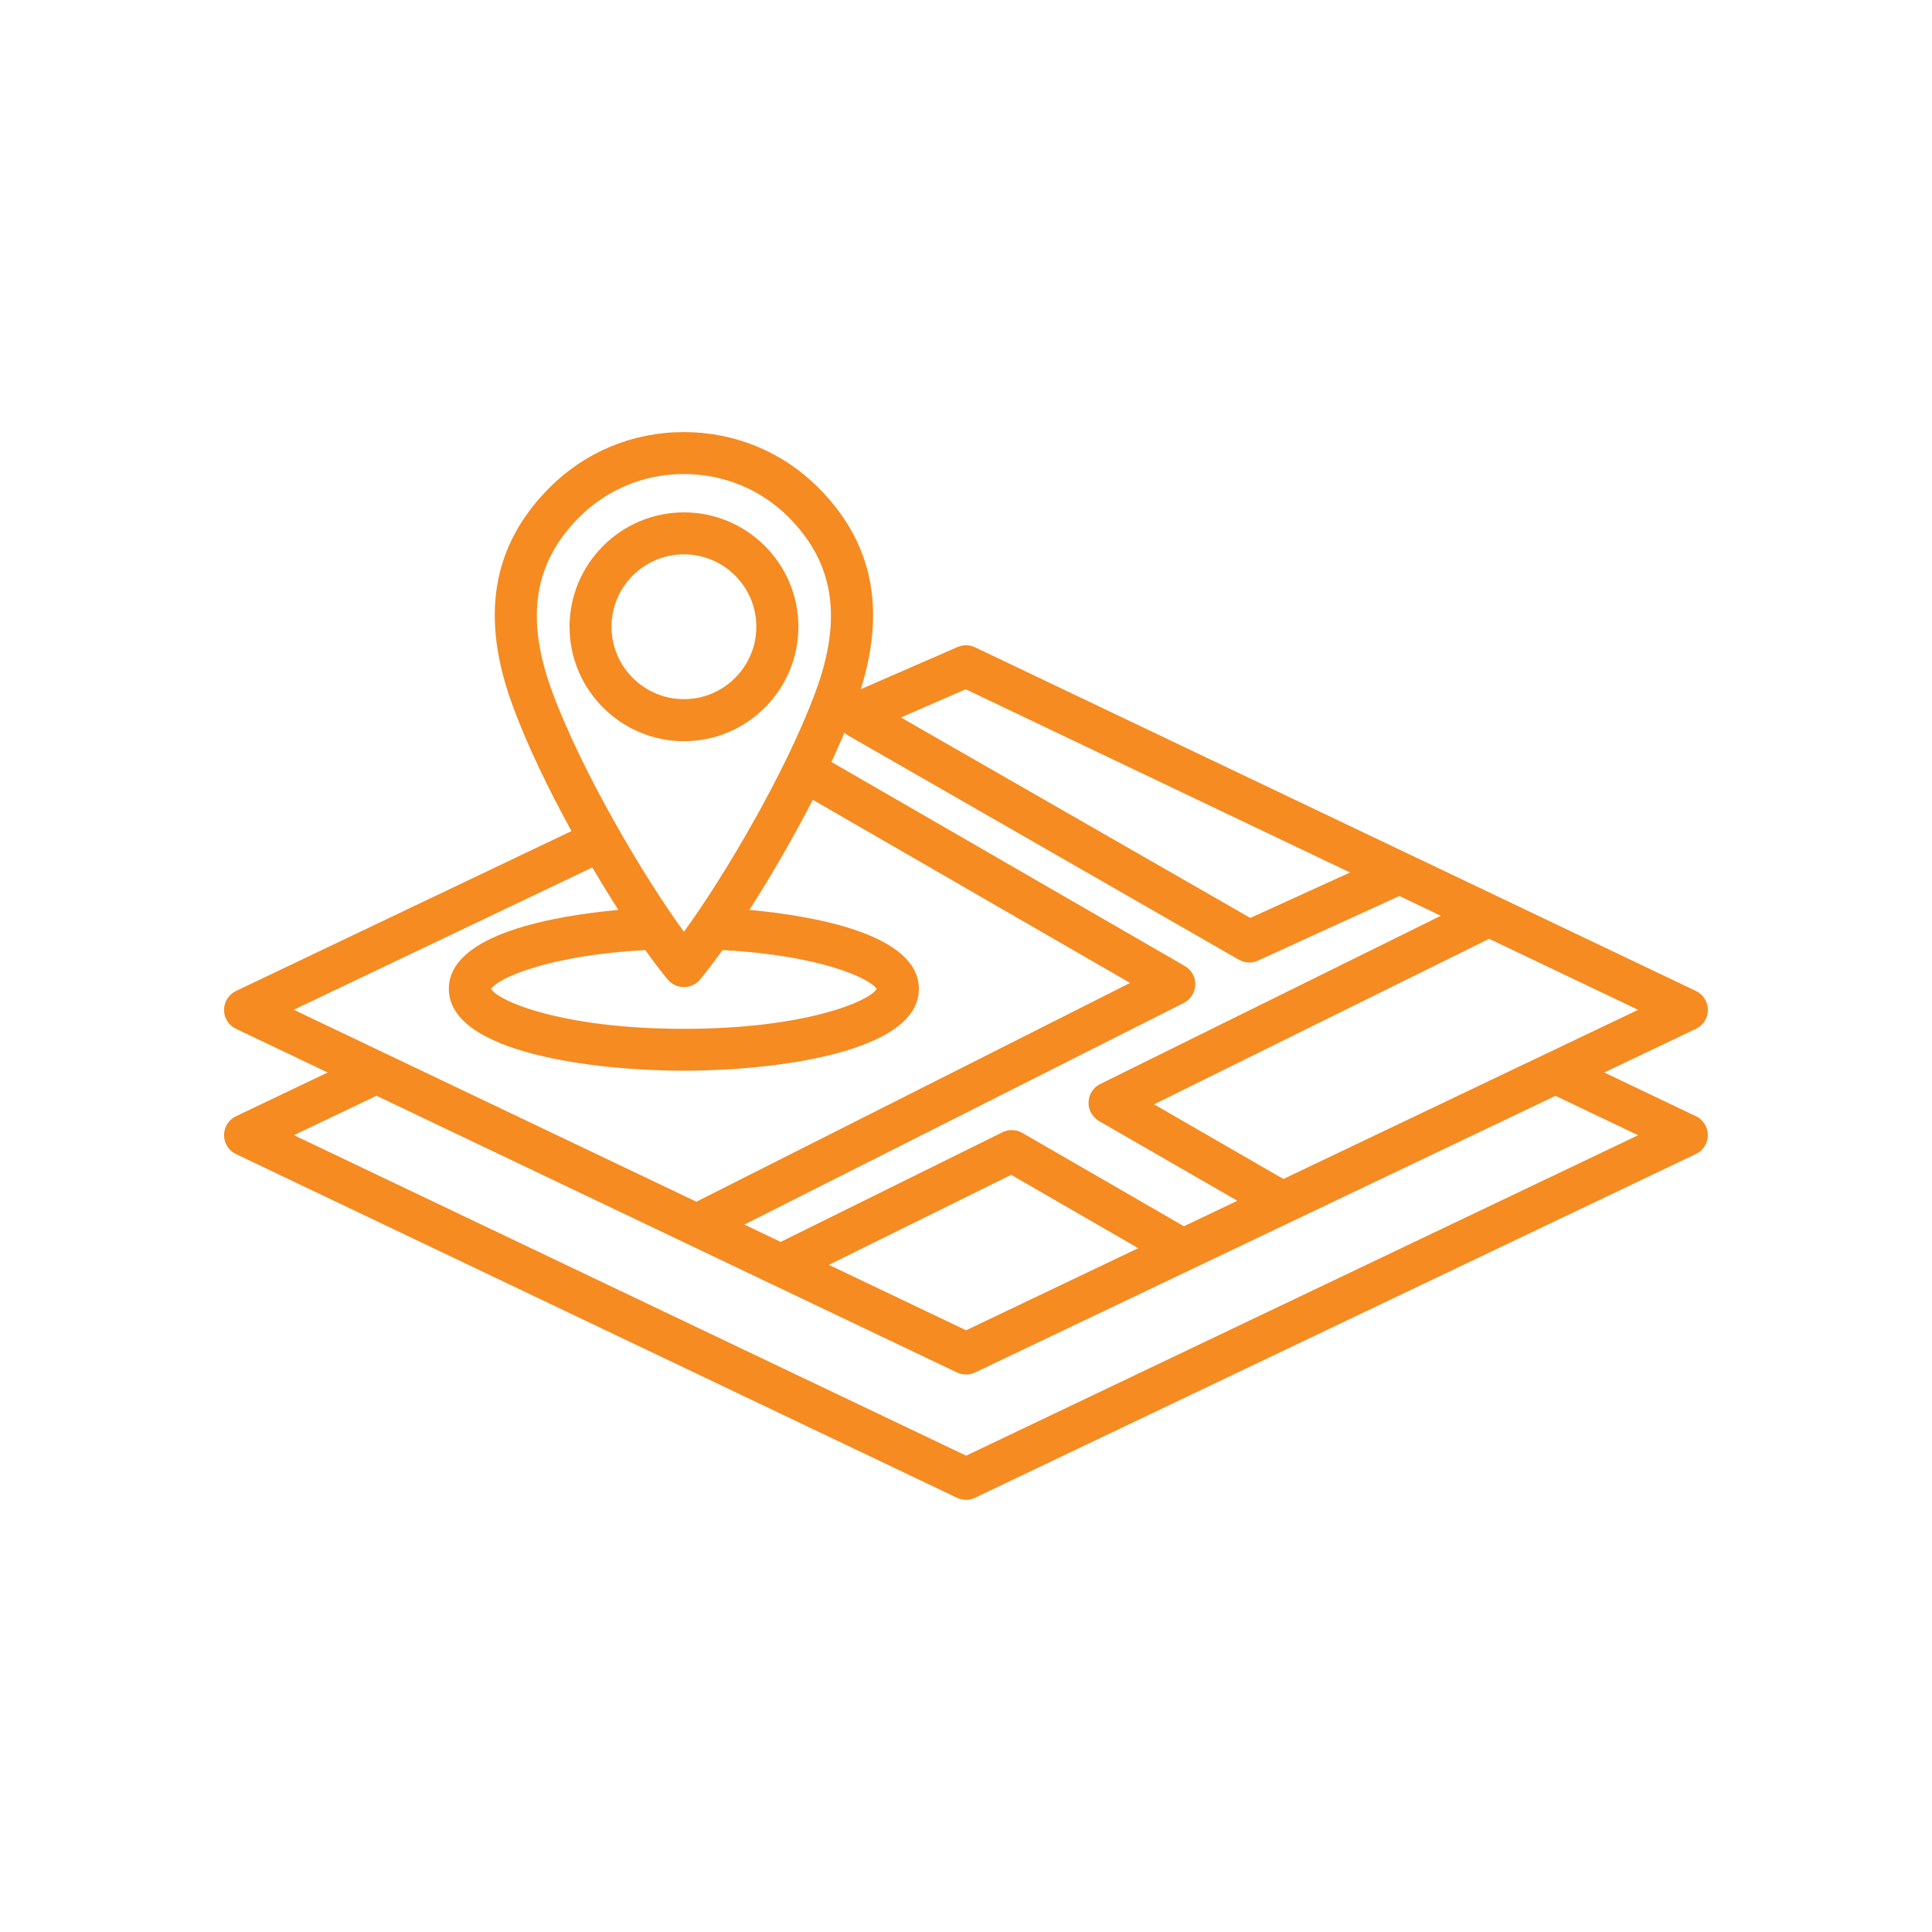 <?xml version="1.0" standalone="no"?>
<!DOCTYPE svg PUBLIC "-//W3C//DTD SVG 1.1//EN" "http://www.w3.org/Graphics/SVG/1.1/DTD/svg11.dtd">
<svg xmlns="http://www.w3.org/2000/svg" id="Layer_1" width="250" height="250" viewBox="0 0 250 250"><defs><style>.cls-1{fill:#f58b21;}</style></defs><path class="cls-1" d="M219.45,144.44l-11.86-5.66,11.86-5.65c.95-.45,1.55-1.4,1.55-2.45s-.6-2-1.55-2.45l-93.28-44.47c-.71-.34-1.53-.35-2.25-.04l-12.53,5.46c3.29-10.55,1.48-19.1-5.52-26.1-4.62-4.62-10.79-7.17-17.37-7.17s-12.75,2.54-17.37,7.17c-7.48,7.48-9.04,16.74-4.76,28.32,1.86,5.06,4.61,10.74,7.58,16.14l-43.41,20.69c-.95.46-1.55,1.41-1.55,2.45s.6,2,1.55,2.45l11.86,5.65-11.86,5.66c-.95.45-1.55,1.4-1.55,2.45s.6,2,1.55,2.45l93.29,44.47c.37.17.77.27,1.17.27s.79-.09,1.16-.27l93.28-44.48c.95-.45,1.55-1.4,1.55-2.45s-.6-2.01-1.55-2.45ZM166.07,152.56l-16.74-9.66,43.36-21.42,19.28,9.19-45.9,21.89ZM153.22,158.69l-20.93-12.09c-.79-.46-1.75-.49-2.56-.09l-28.71,14.19-4.7-2.24,56.86-28.68c.88-.45,1.46-1.35,1.49-2.35.03-1-.49-1.93-1.36-2.43l-45.72-26.4c.59-1.28,1.15-2.55,1.68-3.78.15.13.3.25.48.35l50.55,29.01c.42.24.89.37,1.35.37.38,0,.77-.09,1.13-.25l18.3-8.36,5.36,2.56-44.07,21.77c-.9.45-1.48,1.35-1.51,2.35-.04,1,.49,1.94,1.35,2.44l17.9,10.32-6.9,3.29ZM147.27,161.52l-22.26,10.62-17.75-8.47,23.58-11.65,16.44,9.49ZM124.96,89.19l49.73,23.71-12.9,5.88-45.21-25.94,8.37-3.65h0ZM74.97,66.91c3.6-3.6,8.4-5.57,13.53-5.57s9.93,1.97,13.53,5.57c5.9,5.91,7.02,13.09,3.5,22.61-3.82,10.37-11.82,23.9-17.03,31.05-5.22-7.15-13.21-20.68-17.04-31.05-3.52-9.52-2.4-16.7,3.5-22.61ZM86.41,126.76c.52.61,1.28.97,2.08.97s1.57-.36,2.09-.97c.85-1.03,1.83-2.32,2.91-3.82,12.72.67,19.16,3.7,19.95,5.03-.92,1.57-9.19,5.16-24.95,5.16s-24.03-3.6-24.94-5.16c.8-1.33,7.23-4.35,19.95-5.03,1.07,1.5,2.06,2.79,2.91,3.82ZM76.65,112.26c1.14,1.93,2.27,3.77,3.37,5.48-8.02.74-21.94,3.04-21.94,10.22,0,8.36,19.12,10.59,30.41,10.59s30.41-2.23,30.41-10.59c0-7.18-13.92-9.48-21.93-10.22,2.71-4.23,5.62-9.21,8.2-14.25l41.06,23.7-56.12,28.31-52.1-24.84,38.63-18.41ZM125.01,188.36l-86.98-41.47,10.69-5.1,51.13,24.38s.08.04.13.06l23.86,11.37c.37.18.77.26,1.17.26s.79-.08,1.16-.26l28.11-13.4s.01,0,.02-.01l12.68-6.04h0l34.3-16.35,10.69,5.1-86.97,41.47ZM103.31,81.1c0-8.16-6.65-14.8-14.8-14.8s-14.81,6.64-14.81,14.8,6.65,14.81,14.81,14.81,14.8-6.65,14.8-14.81ZM79.13,81.1c0-5.17,4.2-9.37,9.37-9.37s9.37,4.2,9.37,9.37-4.21,9.37-9.37,9.37-9.37-4.2-9.37-9.37Z"/></svg>